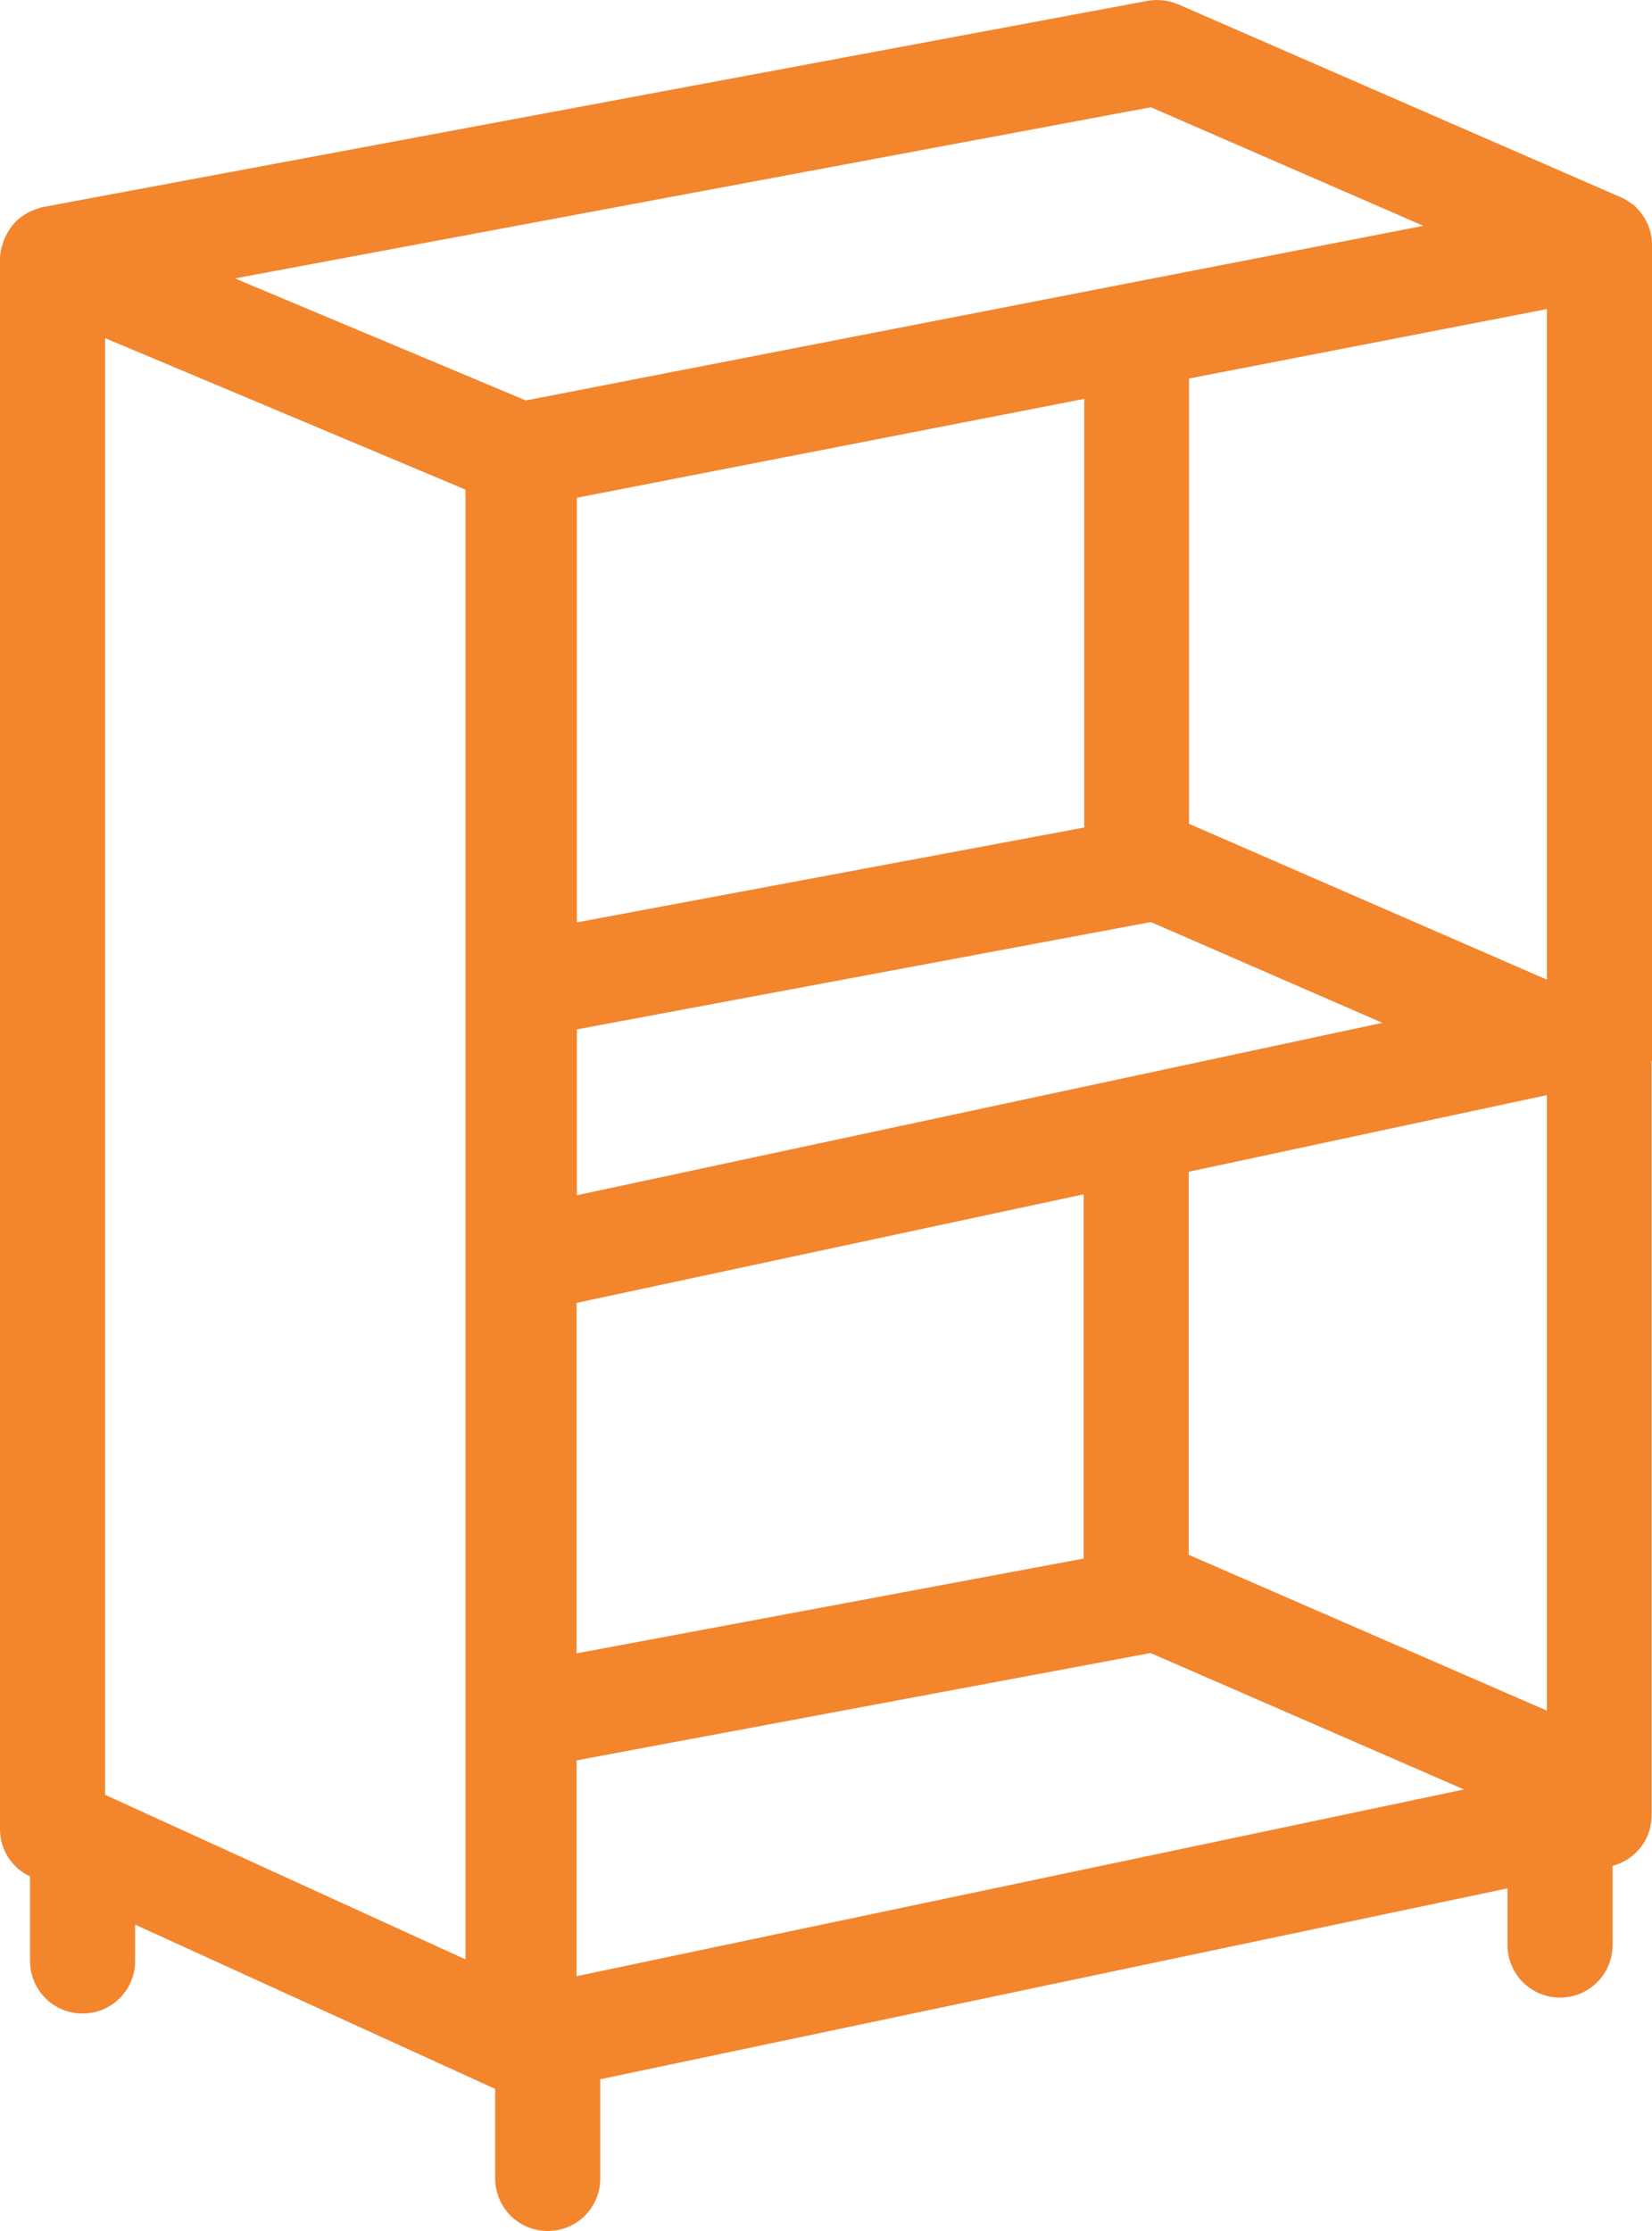 <svg xmlns="http://www.w3.org/2000/svg" fill="none" viewBox="0 0 40 54" height="54" width="40">
<path fill="#F3852D" d="M40 25.666V5.936C40 5.936 40 5.913 40 5.906C40 5.83 39.992 5.754 39.977 5.678C39.977 5.648 39.962 5.618 39.955 5.595C39.939 5.542 39.924 5.489 39.901 5.436C39.886 5.406 39.871 5.375 39.856 5.345C39.833 5.3 39.803 5.254 39.773 5.209C39.75 5.178 39.735 5.156 39.712 5.125C39.674 5.08 39.636 5.042 39.599 5.004C39.583 4.989 39.568 4.974 39.553 4.959C39.545 4.951 39.53 4.944 39.515 4.936C39.47 4.906 39.432 4.876 39.379 4.845C39.349 4.823 39.311 4.807 39.28 4.792C39.273 4.792 39.258 4.777 39.25 4.777L28.525 0.104C28.29 0.006 28.033 -0.025 27.783 0.021L1.038 5.012C0.992 5.019 0.954 5.035 0.916 5.05C0.886 5.057 0.856 5.065 0.826 5.08C0.644 5.148 0.485 5.254 0.348 5.398C0.326 5.421 0.311 5.444 0.295 5.466C0.25 5.519 0.212 5.572 0.182 5.633C0.167 5.663 0.151 5.686 0.136 5.716C0.106 5.784 0.076 5.853 0.061 5.921C0.061 5.943 0.045 5.959 0.038 5.981C0.015 6.072 0 6.171 0 6.269C0 6.269 0 6.269 0 6.277V44.275C0 44.767 0.28 45.207 0.727 45.419V47.464C0.727 48.168 1.295 48.736 2 48.736C2.704 48.736 3.272 48.168 3.272 47.464V46.585L11.99 50.561V52.728C11.99 53.432 12.558 54 13.263 54C13.967 54 14.535 53.432 14.535 52.728V50.327L36.501 45.707V47.077C36.501 47.782 37.069 48.35 37.773 48.35C38.478 48.35 39.046 47.782 39.046 47.077V45.161C39.599 45.017 39.992 44.517 39.992 43.942V25.689L40 25.666ZM28.782 37.633V28.362L37.455 26.507V41.405L28.782 37.633ZM27.866 22.318L33.471 24.757L13.967 28.93V24.916L27.866 22.318ZM13.96 31.536L26.238 28.908V37.724L13.96 40.019V31.536ZM37.455 23.712L28.79 19.94V9.162L37.455 7.481V23.72V23.712ZM26.245 20.031L13.967 22.326V12.048L26.253 9.655V20.031H26.245ZM13.96 47.842V42.609L27.858 40.011L35.448 43.313L13.952 47.835L13.96 47.842ZM27.866 2.596L34.463 5.466L12.732 9.693L5.688 6.739L27.866 2.596ZM11.271 47.426L2.545 43.442V8.185L11.271 11.851V47.433V47.426Z"></path>
</svg>
